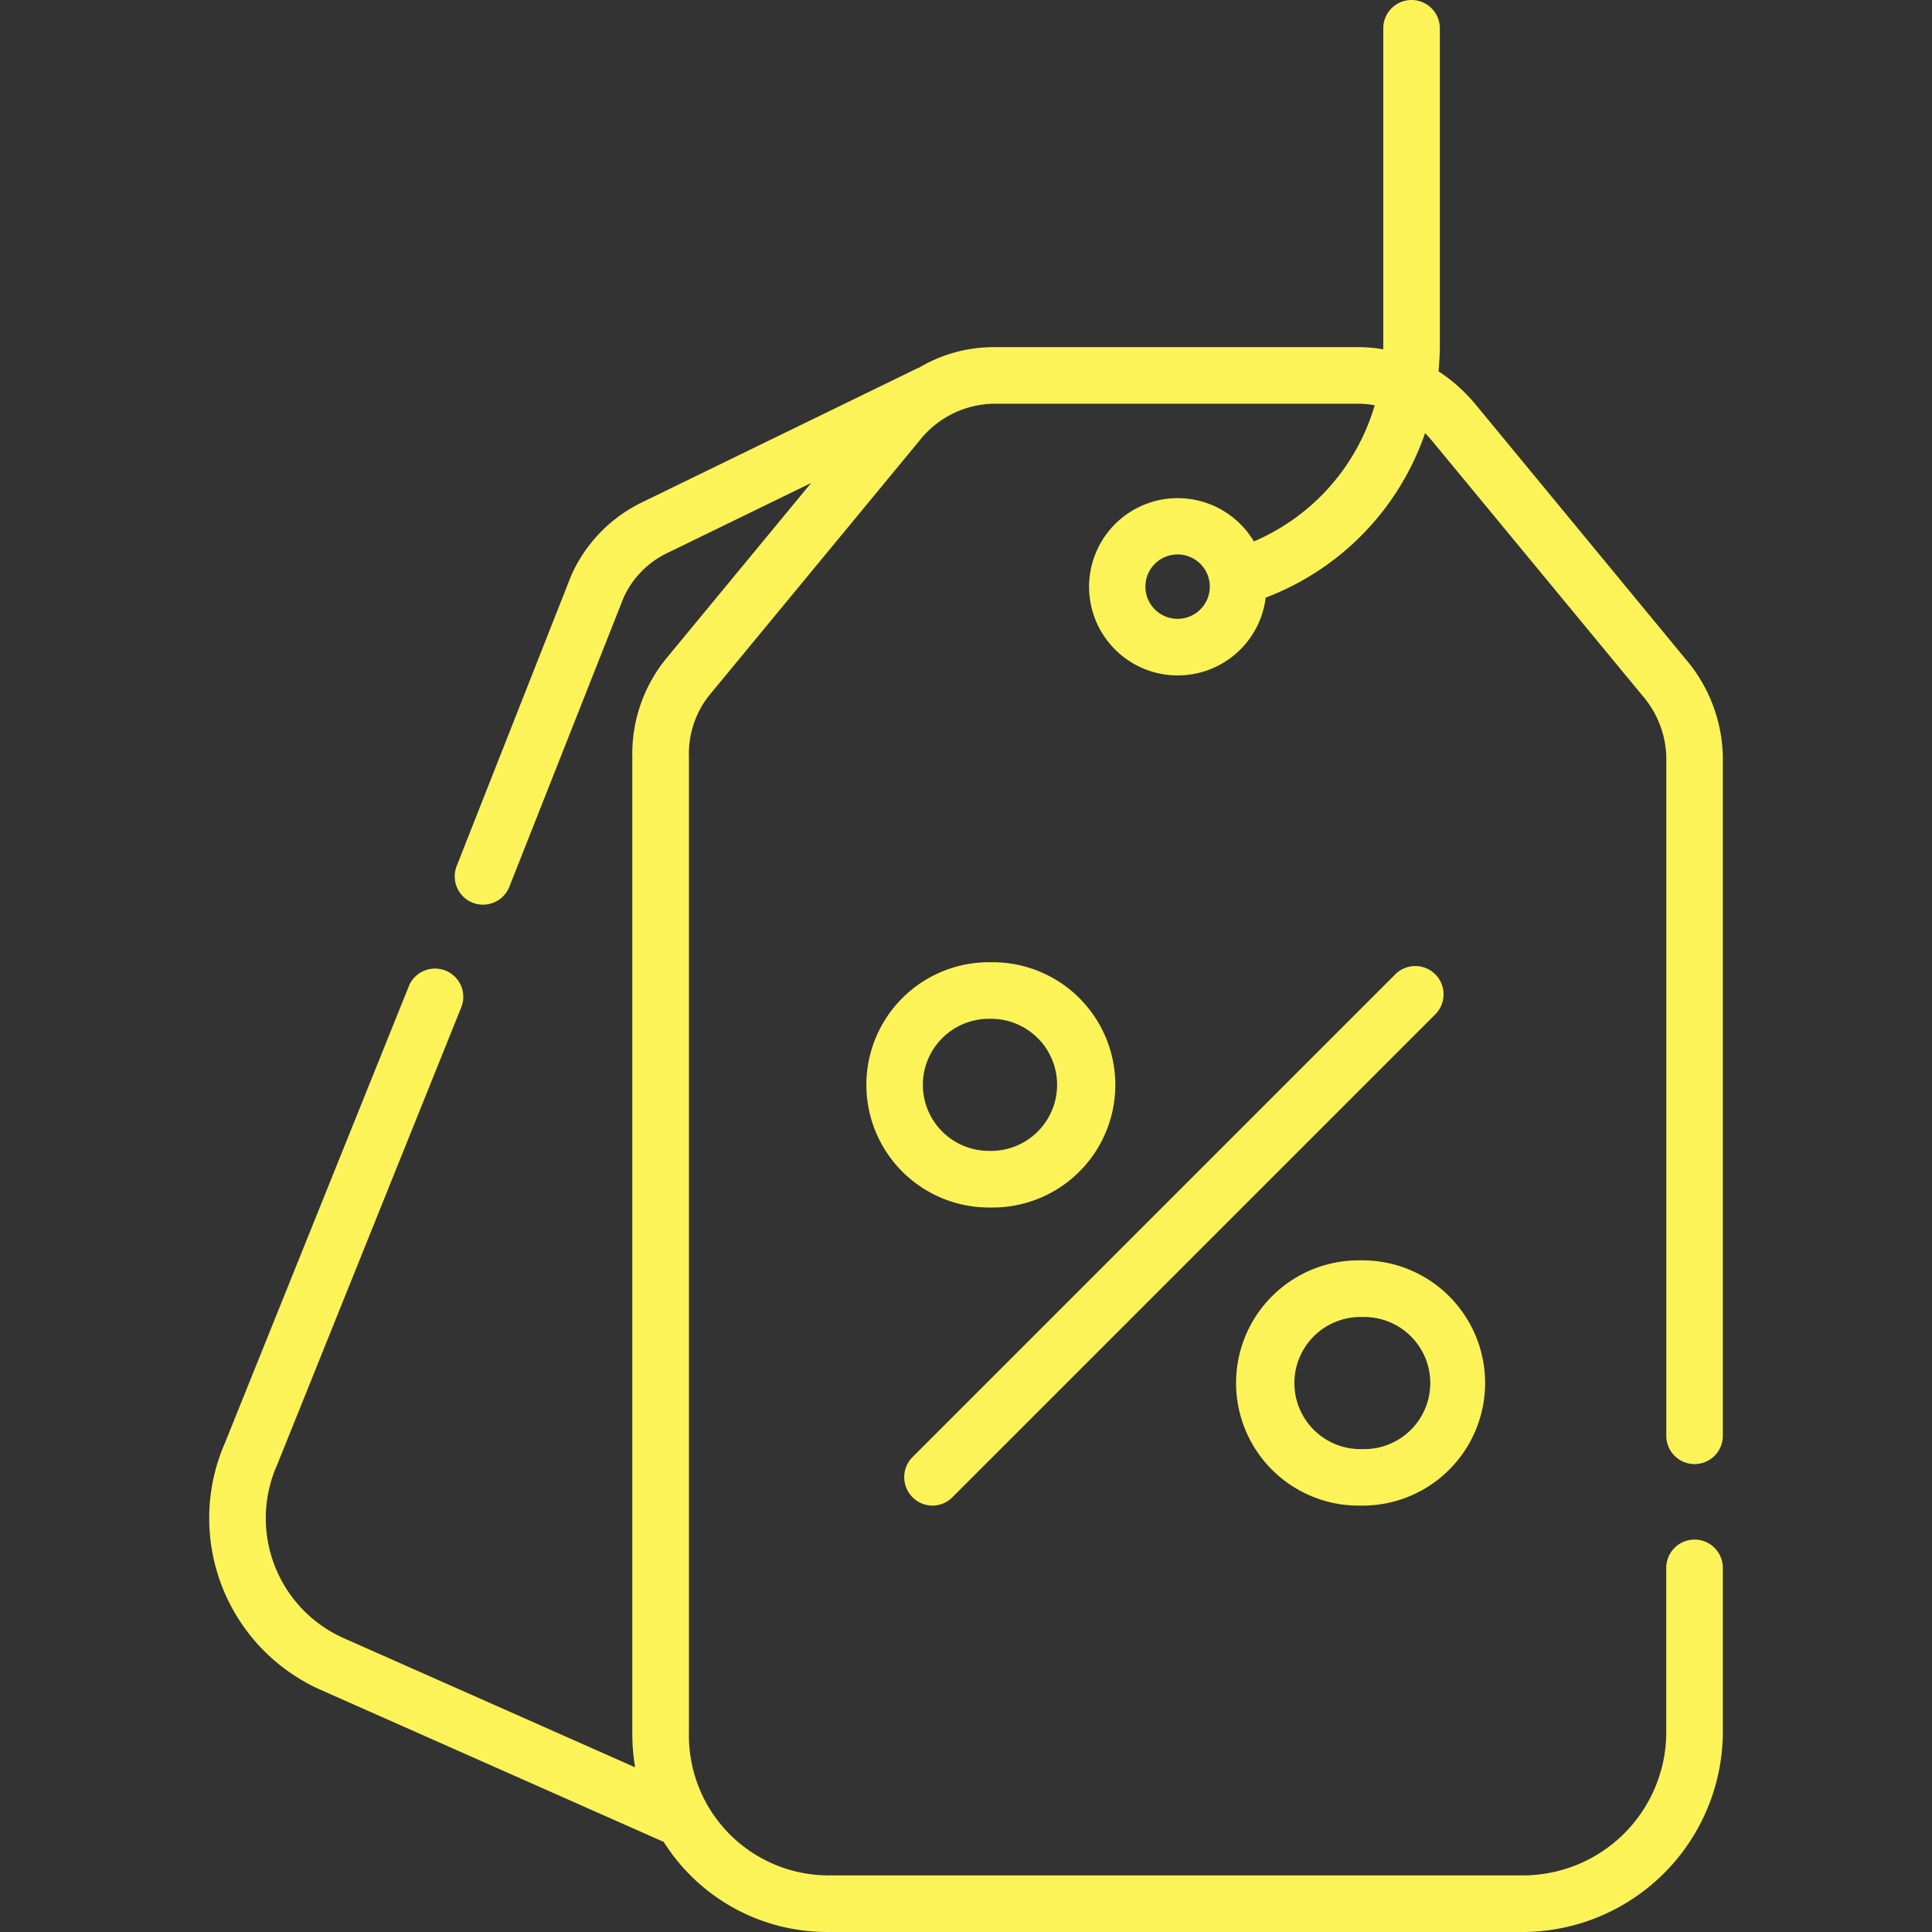 <?xml version="1.0" encoding="UTF-8"?> <svg xmlns="http://www.w3.org/2000/svg" width="42" height="42" viewBox="0 0 42 42"><rect x="0" y="0" width="42" height="42" fill="#333333" stroke="none"/><defs><clipPath id="clip-path"><path id="Rectangle_214" d="M0 0H42V42H0z" class="cls-1" transform="translate(-16585 -20357)"></path></clipPath><style> .cls-1{fill:#fcf358} </style></defs><g id="najnizsia-cena" clip-path="url(#clip-path)" transform="translate(16585 20357)"><g id="_001-price-tag" transform="translate(-16585 -20357)"><path id="Path_4514" d="M36.838 31.828a.615.615 0 0 0 .615-.615V16.447a3.361 3.361 0 0 0-.806-2.115L32.084 8.8a3.608 3.608 0 0 0-.812-.728c.018-.188.029-.378.029-.57V.615a.615.615 0 1 0-1.23 0v6.979a3.046 3.046 0 0 0-.531-.047h-7.96a3.159 3.159 0 0 0-1.6.446.624.624 0 0 0-.063.026l-6 2.921a3.215 3.215 0 0 0-1.5 1.574l-.009.022-2.48 6.29a.615.615 0 1 0 1.145.451L13.553 13a1.978 1.978 0 0 1 .911-.957l3.169-1.543-3.163 3.832a3.273 3.273 0 0 0-.724 2.115v21.247a4.4 4.4 0 0 0 .061.726l-6.339-2.81a2.853 2.853 0 0 1-1.447-3.757l.008-.019 4.01-9.966a.615.615 0 0 0-1.139-.459l-4.009 9.957a4.085 4.085 0 0 0 2.078 5.369l7.431 3.294.028.011A4.2 4.2 0 0 0 17.971 42h15.175a4.364 4.364 0 0 0 4.307-4.307v-3.609a.615.615 0 1 0-1.23 0v3.609a3.117 3.117 0 0 1-3.076 3.076H17.971a3.039 3.039 0 0 1-2.994-3.076V16.447a2.031 2.031 0 0 1 .442-1.332l4.563-5.528a2.1 2.1 0 0 1 1.6-.81h7.957a1.812 1.812 0 0 1 .346.034 4.634 4.634 0 0 1-2.627 2.959 1.927 1.927 0 1 0 .257 1.222 5.863 5.863 0 0 0 3.465-3.576c.054.054.105.111.155.171l4.565 5.529a2.133 2.133 0 0 1 .524 1.332v14.765a.615.615 0 0 0 .615.615zM25.6 13.453a.7.7 0 1 1 .7-.7.7.7 0 0 1-.7.7z" class="cls-1"></path><path id="Path_4515" d="M20.267 32.731a.613.613 0 0 0 .435-.18l10.5-10.5a.615.615 0 1 0-.87-.87l-10.5 10.5a.619.619 0 0 0 .435 1.05z" class="cls-1"></path><path id="Path_4516" d="M21.58 26.25a2.666 2.666 0 0 0 0-5.332h-.08a2.666 2.666 0 0 0 0 5.332zm-1.518-2.666a1.437 1.437 0 0 1 1.438-1.436h.082a1.436 1.436 0 0 1 0 2.871H21.5a1.437 1.437 0 0 1-1.438-1.435z" class="cls-1"></path><path id="Path_4517" d="M29.537 32.731h.082a2.666 2.666 0 1 0 0-5.332h-.082a2.666 2.666 0 1 0 0 5.332zm0-4.1h.082a1.436 1.436 0 1 1 0 2.871h-.082a1.436 1.436 0 0 1 0-2.871z" class="cls-1"></path></g></g></svg> 